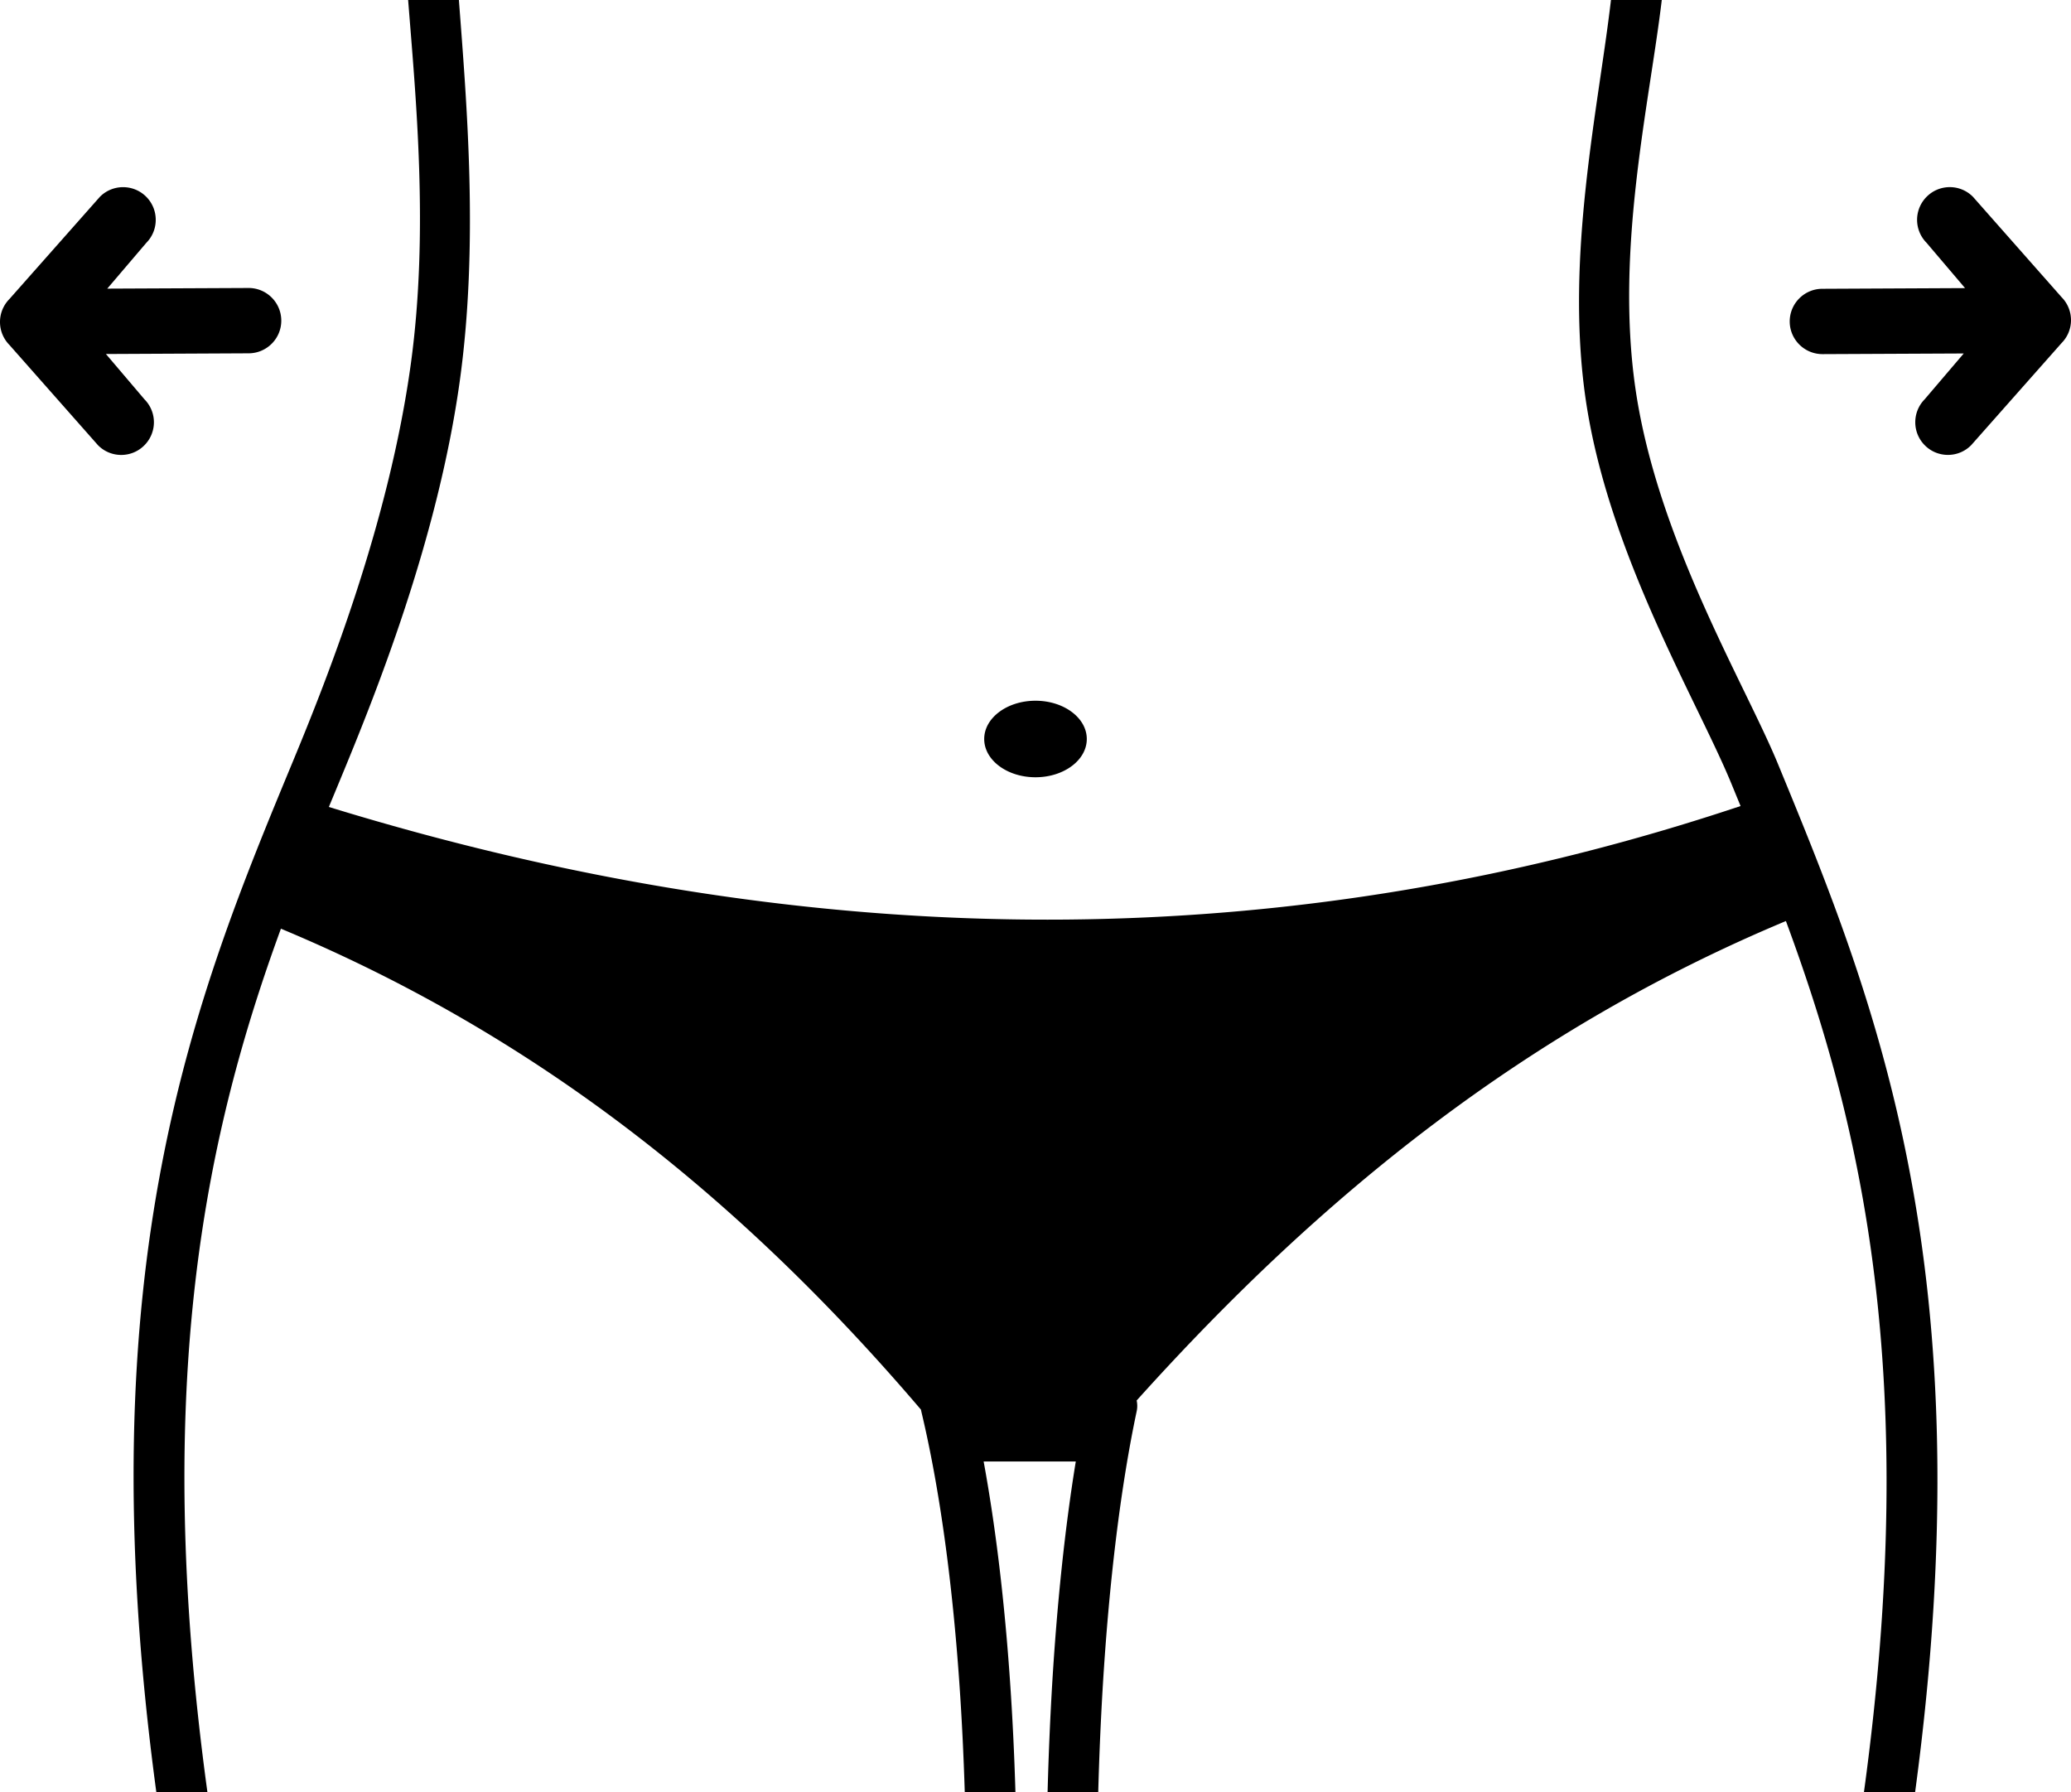 <svg xmlns="http://www.w3.org/2000/svg" shape-rendering="geometricPrecision" text-rendering="geometricPrecision" image-rendering="optimizeQuality" fill-rule="evenodd" clip-rule="evenodd" viewBox="0 0 512 443.03"><path fill-rule="nonzero" d="M38.65 443.03C20.98 312.3 48.46 245.99 72.51 187.98c8.59-20.72 23.75-59.11 29.09-98.28 4.44-32.62 1.18-65.78-.7-89.7h12.55c1.94 25.7 4.94 60.61.16 94.59-5.53 39.21-20.81 77.16-29.53 98.19-.92 2.23-1.85 4.46-2.78 6.7 124.41 38.26 240.3 36.08 349.01-.23l-2.32-5.65c-8.42-20.44-30.46-56.89-35.99-95.01-5.1-35.2 3.15-71.81 6.27-98.59h12.56c-3.03 25.51-11.48 61.28-6.55 95.78 5.34 37.37 27.13 73.28 35.27 93.06 24 58.29 51.35 124.78 33.91 254.19h-12.65c14.09-102.91-.71-165.16-19.29-215.35-63.81 26.7-114.45 67.28-160.51 118.52.18.84.2 1.74.01 2.64-3.98 18.75-6.81 42.13-8.38 67.93-.51 8.53-.89 17.3-1.13 26.26h-12.52c.24-9.22.63-18.24 1.15-27 1.21-19.95 3.17-38.52 5.82-54.75h-22.78c2.98 16.23 5.17 34.62 6.52 54.29.62 8.9 1.06 18.09 1.34 27.46h-12.53c-.28-9.08-.71-17.97-1.31-26.63-1.75-25.35-4.9-48.49-9.41-67.41-.04-.17-.07-.35-.1-.52-45.97-53.91-96.75-93.22-158.24-118.9-18.14 49.57-32.15 111.48-18.17 213.46H38.65zM475.82 98.71c-3.13 3.19-3.09 8.3.1 11.43 3.17 3.12 8.29 3.08 11.41-.1l22.35-25.25c3.1-3.14 3.09-8.18 0-11.32l-21.9-24.8c-3.12-3.18-8.24-3.22-11.41-.09a8.064 8.064 0 0 0-.1 11.42l9.54 11.22-35.33.17c-4.46.03-8.05 3.68-8.02 8.14.04 4.45 3.69 8.04 8.15 8.01l34.87-.16-9.66 11.33zM36.19 60.01c3.12-3.18 3.08-8.3-.1-11.43-3.18-3.12-8.3-3.08-11.42.1L2.32 73.93a8.073 8.073 0 0 0 0 11.33l21.9 24.79c3.12 3.18 8.24 3.22 11.41.09a8.052 8.052 0 0 0 .1-11.41l-9.54-11.22 35.33-.17c4.46-.04 8.06-3.68 8.02-8.15-.04-4.45-3.69-8.04-8.15-8l-34.87.16 9.67-11.34zM256 173.22c7 0 12.68 4.24 12.68 9.46 0 5.23-5.68 9.46-12.68 9.46s-12.68-4.23-12.68-9.46c0-5.22 5.68-9.46 12.68-9.46z"/></svg>